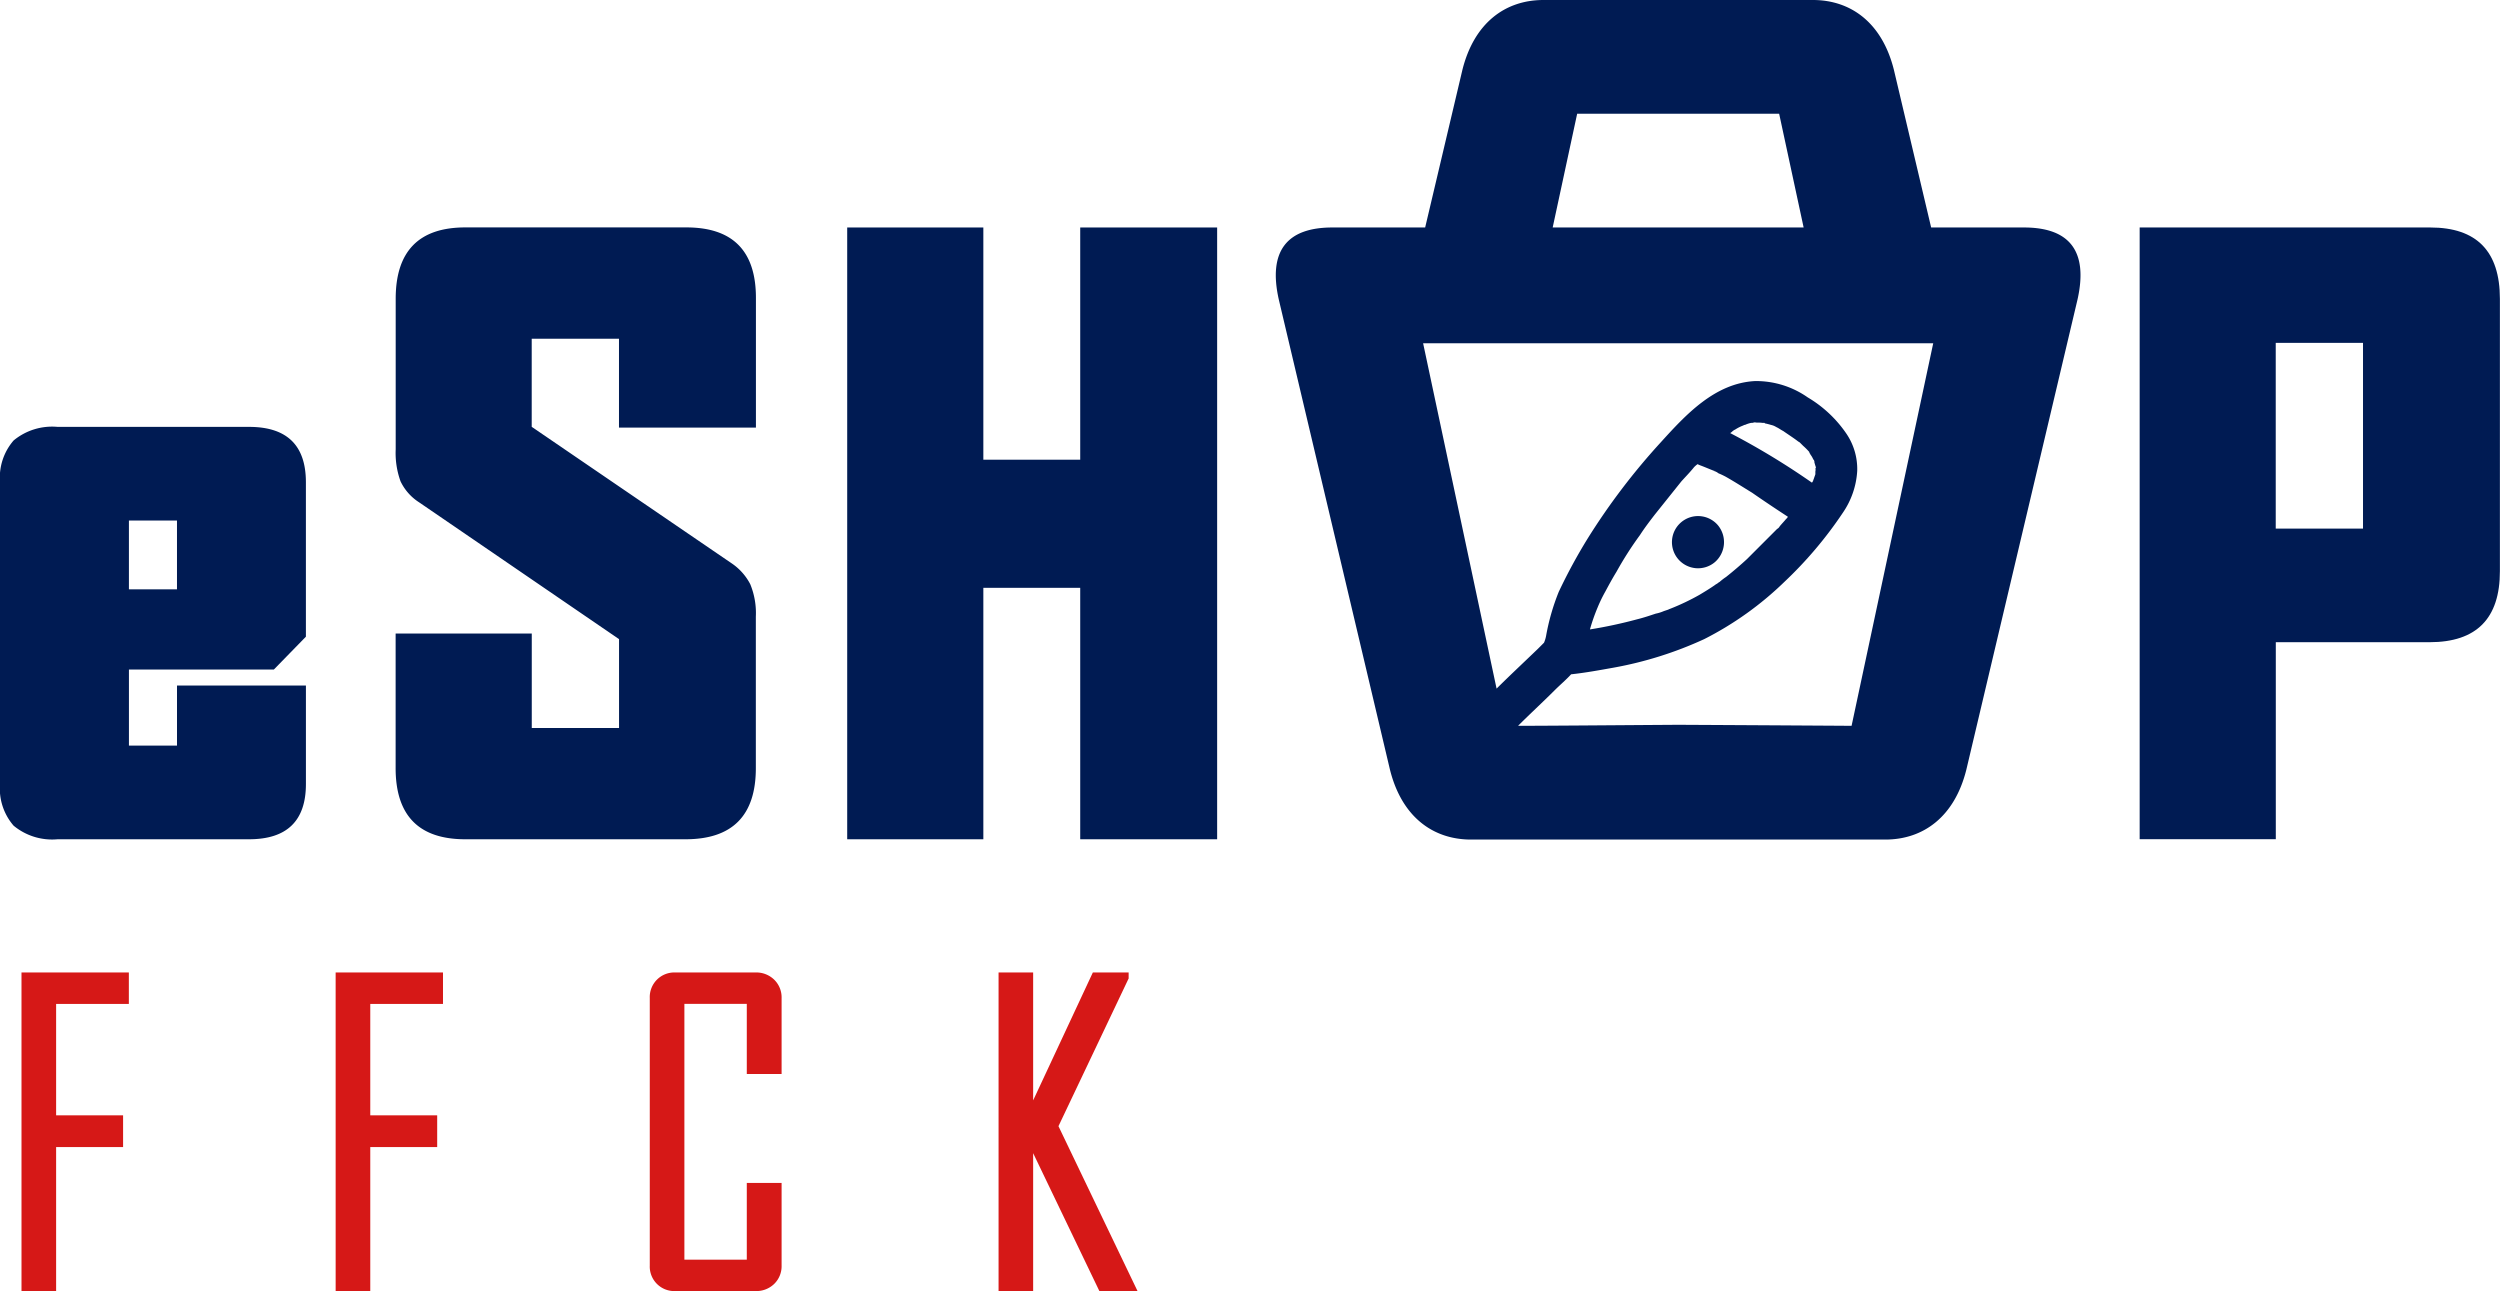 <svg xmlns="http://www.w3.org/2000/svg" width="143.658" height="74.198" viewBox="0 0 143.658 74.198">
  <g id="Groupe_4201" data-name="Groupe 4201" transform="translate(-114.051 -61.781)">
    <g id="Groupe_4199" data-name="Groupe 4199" transform="translate(115.286 117.662)">
      <g id="Groupe_4198" data-name="Groupe 4198" transform="translate(0 0)">
        <path id="Tracé_504" data-name="Tracé 504" d="M186.181,270.767h6.169v1.808h-4.179v6.4h3.845V280.8h-3.845v8.279h-1.989Z" transform="translate(-168.129 -270.767)" fill="#d61817"/>
        <path id="Tracé_505" data-name="Tracé 505" d="M118.671,270.767h6.169v1.808h-4.179v6.4h3.848V280.8h-3.848v8.279h-1.989Z" transform="translate(-118.671 -270.767)" fill="#d61817"/>
        <path id="Tracé_506" data-name="Tracé 506" d="M260.838,271.179a1.418,1.418,0,0,1,.428,1.059V276.6h-2v-4.03H255.68v14.7h3.586v-4.409h2v4.746a1.419,1.419,0,0,1-.428,1.059,1.471,1.471,0,0,1-1.064.409h-4.615a1.41,1.41,0,0,1-1.468-1.468V272.238a1.414,1.414,0,0,1,1.468-1.471h4.615A1.473,1.473,0,0,1,260.838,271.179Z" transform="translate(-217.588 -270.767)" fill="#d61817"/>
        <path id="Tracé_507" data-name="Tracé 507" d="M332.092,279.6l4.548,9.484h-2.193l-3.81-7.934v7.934h-1.987V270.767h1.987v7.351l3.431-7.351h2.056v.348l-.021.04Z" transform="translate(-272.504 -270.767)" fill="#d61817"/>
      </g>
    </g>
    <path id="Tracé_508" data-name="Tracé 508" d="M498,141.764h0Z" transform="translate(-281.286 -58.595)" fill="#003980"/>
    <path id="Tracé_509" data-name="Tracé 509" d="M490.307,194.587h0Z" transform="translate(-275.648 -97.294)" fill="#003980"/>
    <g id="Groupe_4200" data-name="Groupe 4200" transform="translate(210.13 91.439)">
      <path id="Tracé_510" data-name="Tracé 510" d="M475.835,175.337a1.5,1.5,0,1,1,.165-2.122A1.521,1.521,0,0,1,475.835,175.337Z" transform="translate(-473.367 -172.697)" fill="#001b53"/>
    </g>
    <path id="Tracé_511" data-name="Tracé 511" d="M128.363,177.217h-11a3.474,3.474,0,0,1-2.53-.781,3.258,3.258,0,0,1-.782-2.393V156.694a3.258,3.258,0,0,1,.782-2.393,3.474,3.474,0,0,1,2.53-.781h11q3.263,0,3.266,3.174v8.882l-1.84,1.886h-8.329v4.371h2.762v-3.452h7.408v5.662Q131.629,177.216,128.363,177.217ZM124.221,158.9h-2.762v3.956h2.762Z" transform="translate(0 -67.209)" fill="#001b53"/>
    <path id="Tracé_512" data-name="Tracé 512" d="M215.715,145.824H203.06q-4.006,0-4-4.1V134h7.823v5.43h5.015v-5.106l-11.5-7.869a2.929,2.929,0,0,1-1.056-1.2,4.787,4.787,0,0,1-.278-1.84v-8.65q0-4.1,4-4.1h12.7q4,0,4,4.048v7.456h-7.869v-5.109h-5.015v5.064l11.458,7.823a3.254,3.254,0,0,1,1.1,1.22,4.369,4.369,0,0,1,.321,1.863v8.7Q219.762,145.824,215.715,145.824Z" transform="translate(-62.275 -35.816)" fill="#001b53"/>
    <path id="Tracé_513" data-name="Tracé 513" d="M309.505,145.824V131.375h-5.567v14.449h-7.823V110.669h7.823v13.344h5.567V110.669h7.868v35.155Z" transform="translate(-133.381 -35.816)" fill="#001b53"/>
    <path id="Tracé_514" data-name="Tracé 514" d="M590.525,134.5h-8.836v11.321h-7.823V110.669h16.7q4,0,4,4.1v15.643Q594.572,134.5,590.525,134.5ZM586.7,117.3h-5.015v10.674H586.7Z" transform="translate(-336.863 -35.816)" fill="#001b53"/>
    <path id="Tracé_515" data-name="Tracé 515" d="M498,141.764h0Z" transform="translate(-281.286 -58.595)" fill="#003980"/>
    <path id="Tracé_516" data-name="Tracé 516" d="M494.507,188.615h0Z" transform="translate(-278.725 -92.92)" fill="#003980"/>
    <path id="Tracé_517" data-name="Tracé 517" d="M431.215,74.853h-5.334l-2.14-9.057c-.674-2.7-2.462-4.015-4.66-4.015H403.605c-2.2,0-3.986,1.319-4.66,4.015l-2.14,9.057h-5.334c-2.638,0-3.693,1.378-3.078,4.133l6.39,27.024c.674,2.7,2.462,4.015,4.66,4.015h23.8c2.2,0,3.986-1.319,4.66-4.015l6.39-27.024C434.908,76.231,433.853,74.853,431.215,74.853ZM405.54,68.317h11.607l1.407,6.536H404.133Zm15.769,35.172s-4.308-.029-9.965-.059c-4.25.029-7.738.059-9.2.059.7-.7,1.407-1.348,2.081-2.022.322-.323.674-.616.967-.938.821-.088,1.612-.235,2.433-.381a21.6,21.6,0,0,0,5.217-1.642,18.827,18.827,0,0,0,4.6-3.283,23.116,23.116,0,0,0,3.37-3.986,4.724,4.724,0,0,0,.821-2.4,3.623,3.623,0,0,0-.645-2.169,7.02,7.02,0,0,0-2.2-2.052,5.177,5.177,0,0,0-3.019-.938c-2.316.117-3.986,1.935-5.422,3.517a37.962,37.962,0,0,0-4.191,5.51,31.276,31.276,0,0,0-1.671,3.077,12.7,12.7,0,0,0-.733,2.55,1.891,1.891,0,0,1-.117.381l-.352.352c-.791.762-1.583,1.5-2.374,2.286l-4.221-19.843H426Zm-2.052-14.86v.029l-.029.059c.029.059,0,.117,0,.176v.147c-.029.059-.029.117-.059.147,0,.059-.059.147-.059.205-.029,0-.029.059-.029.059-.029.029-.029.059-.059.059a42.442,42.442,0,0,0-4.69-2.843.54.54,0,0,0,.117-.088.611.611,0,0,1,.176-.117,2.333,2.333,0,0,1,.469-.235.108.108,0,0,1,.088-.029,1.662,1.662,0,0,1,.352-.117.372.372,0,0,0,.176-.029h.059c.117.029.264,0,.41.029h.117a.029.029,0,0,1,.029.029,2.991,2.991,0,0,1,.352.088.888.888,0,0,1,.293.117c.029,0,.029.029.059.029.117.059.234.147.352.205.293.205.616.41.879.616.029,0,.029.029.059.029l.205.205a3.787,3.787,0,0,1,.352.352.2.2,0,0,0,.059.117.1.1,0,0,0,.029.059,1.174,1.174,0,0,1,.147.264c.029,0,.029.029.059.088v.059C419.2,88.454,419.227,88.541,419.257,88.629Zm-3.664,1.466c.674.469,1.378.938,2.052,1.378,0,.029-.029.059-.059.088a.029.029,0,0,1-.029.029c-.117.146-.264.293-.381.439a.349.349,0,0,1-.147.147l-1.729,1.73c-.381.352-.791.7-1.2,1.026a3.314,3.314,0,0,0-.381.293.359.359,0,0,0-.088.058c-.029.029-.147.088-.176.117-.293.205-.586.381-.879.557a13.3,13.3,0,0,1-1.729.821.1.1,0,0,0-.059.029l-.264.088a2.2,2.2,0,0,1-.469.147c-.352.117-.7.235-1.055.322a26.357,26.357,0,0,1-2.726.586,10.711,10.711,0,0,1,.44-1.26,8.312,8.312,0,0,1,.44-.909c.205-.381.41-.762.645-1.143a19.848,19.848,0,0,1,1.349-2.11c.264-.41.557-.791.85-1.173l1.524-1.905c.235-.264.5-.528.733-.821a1.268,1.268,0,0,1,.205-.176,1.476,1.476,0,0,0,.205.088c.234.088.5.205.733.293.029,0,.029,0,.029.029h.029a.722.722,0,0,1,.205.117c.147.059.264.117.381.176C414.567,89.45,415.065,89.772,415.593,90.095Z" transform="translate(-200.86)" fill="#001b53"/>
  </g>
</svg>

